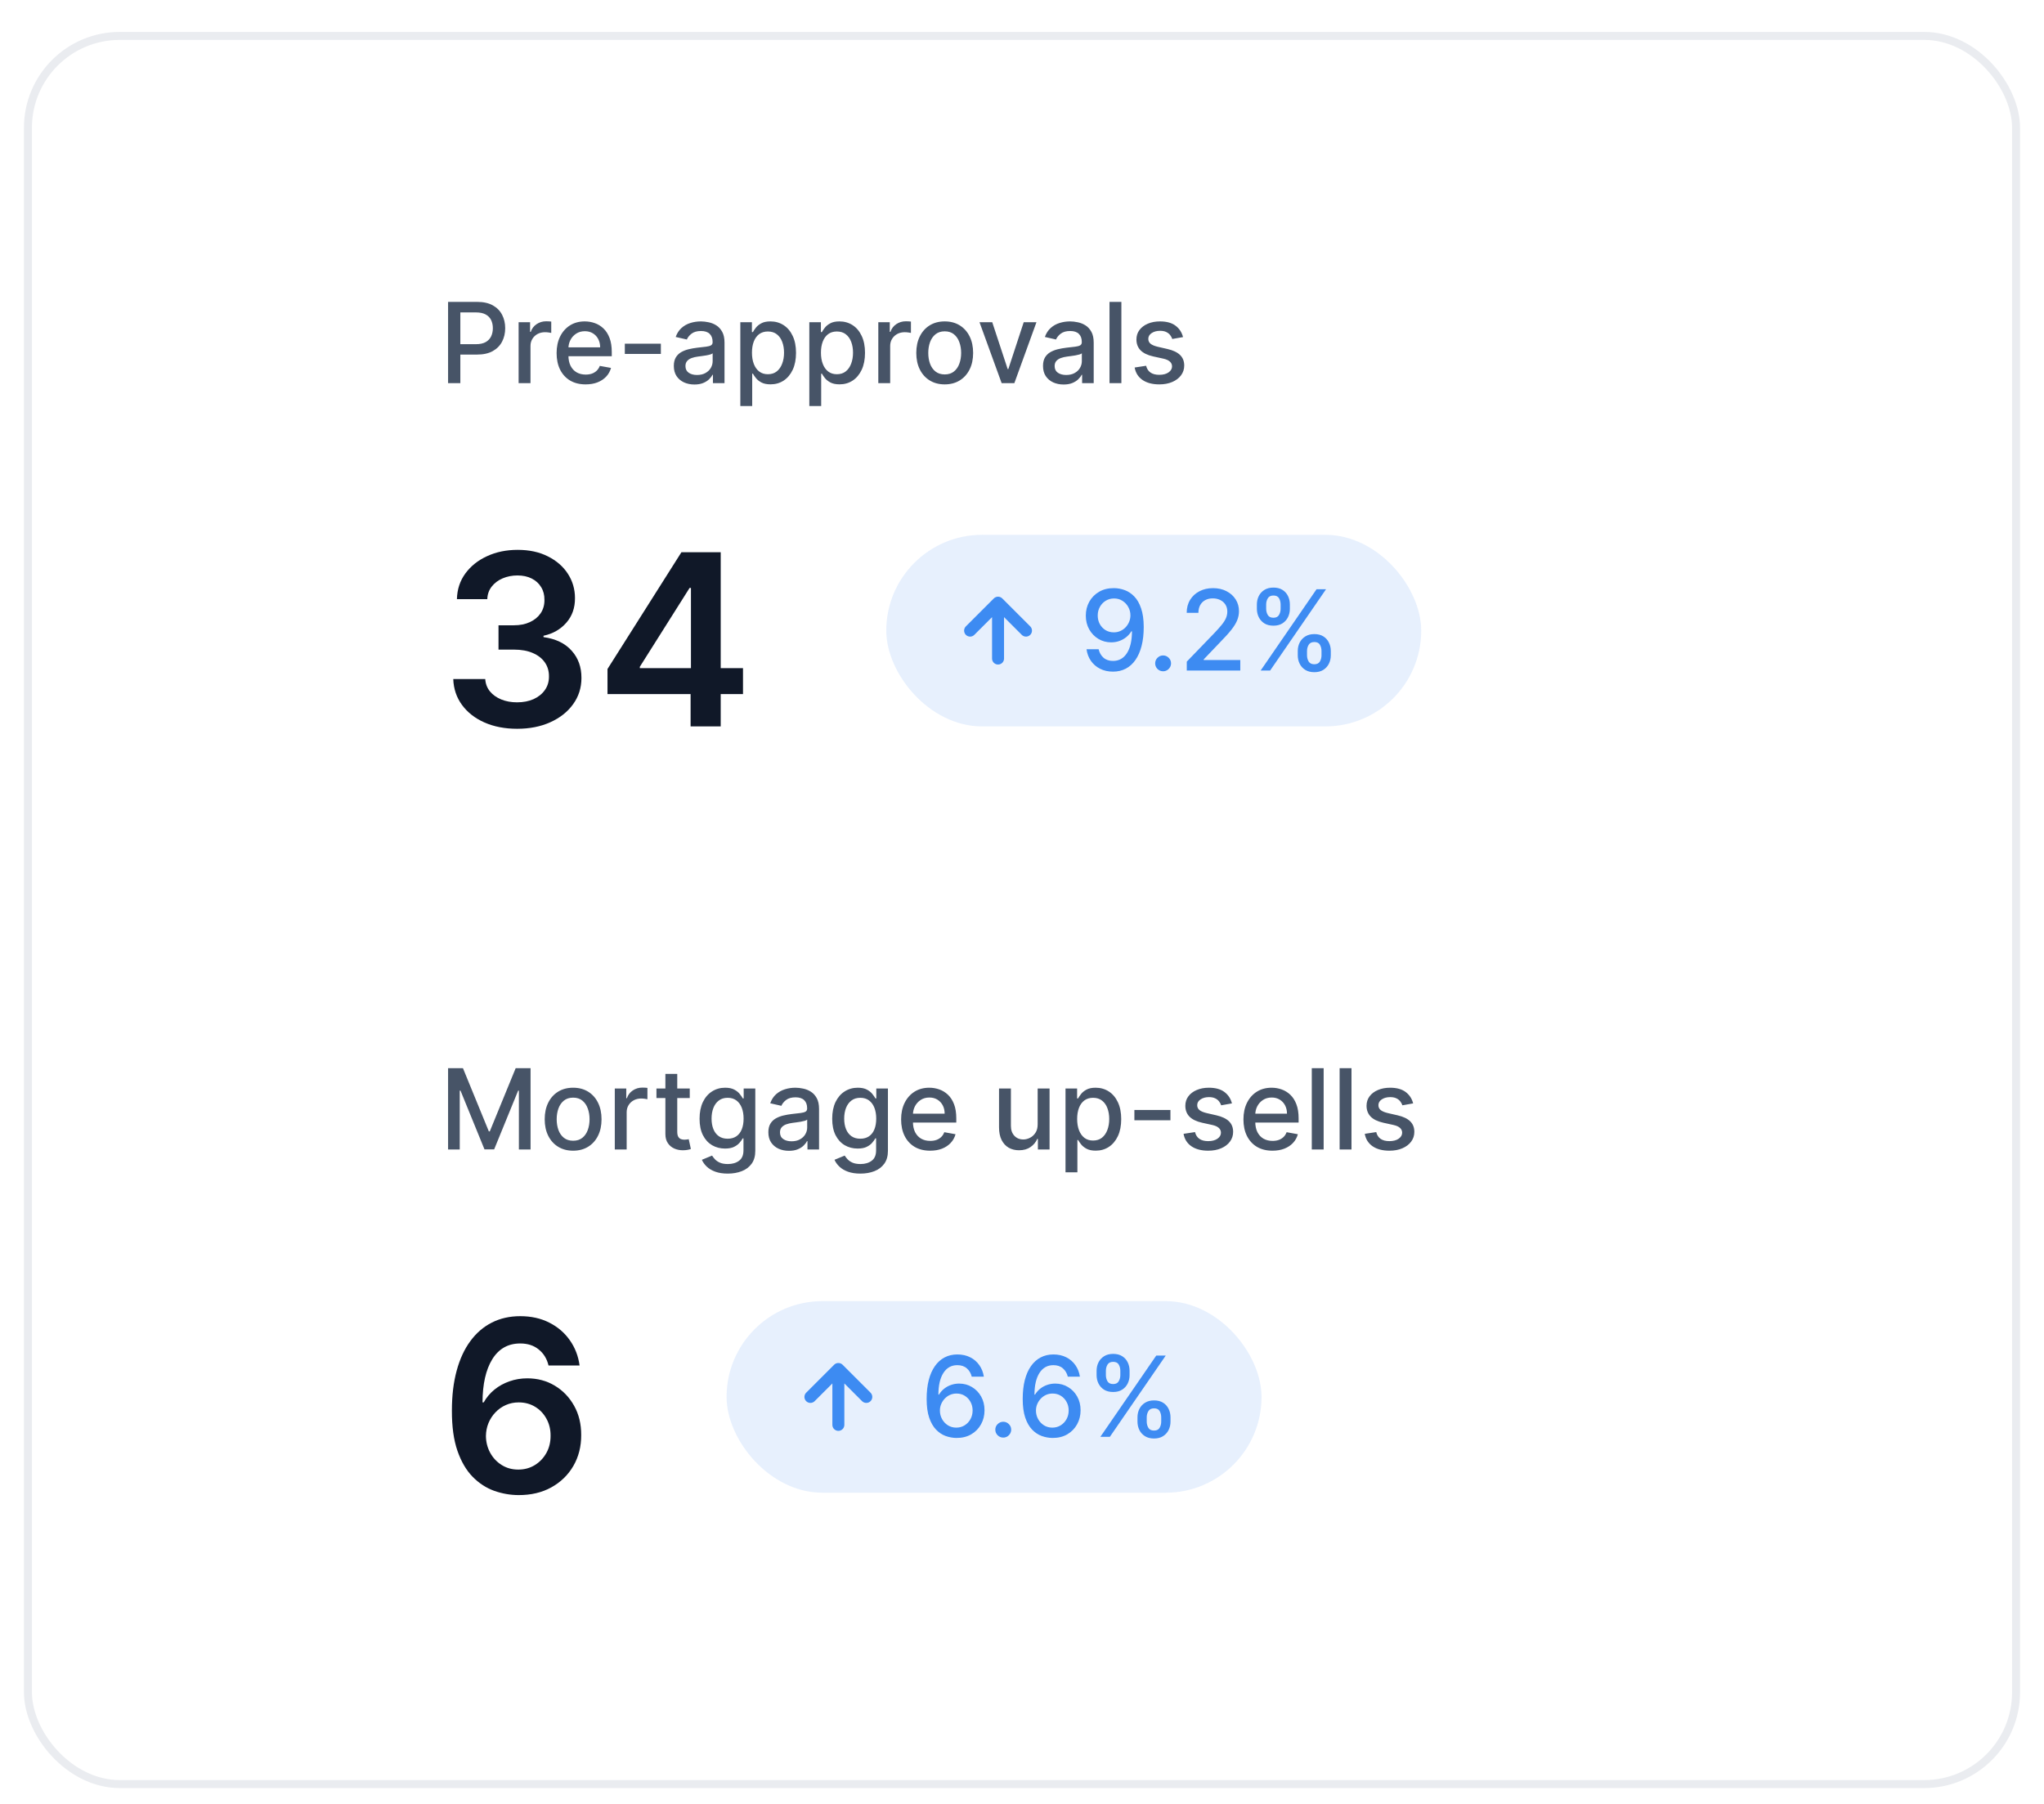 <svg width="256" height="226" viewBox="0 0 256 226" fill="none" xmlns="http://www.w3.org/2000/svg">
<g filter="url(#filter0_dd_53_5195)">
<g clip-path="url(#clip0_53_5195)">
<rect x="3" y="2" width="250" height="220" rx="12" fill="white"/>
<path d="M56.119 46V35.818H59.748C60.54 35.818 61.196 35.962 61.717 36.251C62.237 36.539 62.626 36.934 62.885 37.434C63.144 37.931 63.273 38.491 63.273 39.114C63.273 39.741 63.142 40.304 62.88 40.805C62.621 41.302 62.23 41.696 61.707 41.988C61.186 42.276 60.532 42.42 59.743 42.42H57.247V41.118H59.604C60.104 41.118 60.51 41.032 60.822 40.859C61.133 40.684 61.362 40.445 61.508 40.144C61.654 39.842 61.727 39.499 61.727 39.114C61.727 38.73 61.654 38.389 61.508 38.09C61.362 37.792 61.132 37.558 60.817 37.389C60.505 37.22 60.094 37.136 59.584 37.136H57.655V46H56.119ZM64.954 46V38.364H66.391V39.577H66.471C66.61 39.166 66.855 38.843 67.207 38.607C67.561 38.369 67.962 38.249 68.41 38.249C68.502 38.249 68.612 38.253 68.738 38.259C68.867 38.266 68.968 38.274 69.041 38.284V39.706C68.981 39.689 68.875 39.671 68.723 39.651C68.57 39.628 68.418 39.617 68.265 39.617C67.914 39.617 67.601 39.691 67.326 39.84C67.054 39.986 66.839 40.19 66.68 40.452C66.52 40.71 66.441 41.005 66.441 41.337V46H64.954ZM73.345 46.154C72.593 46.154 71.945 45.993 71.401 45.672C70.861 45.347 70.443 44.891 70.148 44.305C69.857 43.715 69.711 43.024 69.711 42.231C69.711 41.449 69.857 40.76 70.148 40.163C70.443 39.567 70.854 39.101 71.381 38.766C71.912 38.432 72.531 38.264 73.241 38.264C73.672 38.264 74.089 38.336 74.494 38.478C74.898 38.62 75.261 38.844 75.582 39.149C75.904 39.454 76.157 39.85 76.343 40.337C76.529 40.821 76.621 41.41 76.621 42.102V42.629H70.551V41.516H75.165C75.165 41.124 75.085 40.778 74.926 40.477C74.767 40.172 74.543 39.931 74.255 39.756C73.97 39.58 73.635 39.492 73.251 39.492C72.833 39.492 72.469 39.595 72.157 39.8C71.849 40.003 71.61 40.268 71.441 40.596C71.275 40.921 71.192 41.274 71.192 41.655V42.525C71.192 43.035 71.282 43.469 71.461 43.827C71.643 44.185 71.897 44.459 72.222 44.648C72.546 44.833 72.926 44.926 73.36 44.926C73.642 44.926 73.899 44.886 74.131 44.807C74.363 44.724 74.563 44.601 74.732 44.439C74.901 44.276 75.031 44.076 75.12 43.837L76.527 44.091C76.414 44.505 76.212 44.868 75.921 45.18C75.632 45.488 75.269 45.728 74.832 45.901C74.397 46.07 73.902 46.154 73.345 46.154ZM82.77 41.053V42.341H78.256V41.053H82.77ZM86.974 46.169C86.49 46.169 86.052 46.08 85.661 45.901C85.27 45.718 84.96 45.455 84.731 45.11C84.506 44.765 84.393 44.343 84.393 43.842C84.393 43.411 84.476 43.057 84.642 42.778C84.808 42.5 85.031 42.28 85.313 42.117C85.595 41.955 85.91 41.832 86.258 41.749C86.606 41.666 86.96 41.603 87.322 41.56C87.779 41.507 88.15 41.464 88.435 41.431C88.72 41.395 88.927 41.337 89.057 41.257C89.186 41.178 89.251 41.048 89.251 40.869V40.834C89.251 40.4 89.128 40.064 88.883 39.825C88.641 39.587 88.279 39.467 87.799 39.467C87.298 39.467 86.904 39.578 86.616 39.8C86.331 40.019 86.133 40.263 86.024 40.531L84.627 40.213C84.793 39.749 85.035 39.374 85.353 39.09C85.674 38.801 86.044 38.592 86.462 38.463C86.879 38.331 87.318 38.264 87.779 38.264C88.084 38.264 88.407 38.301 88.748 38.374C89.093 38.443 89.415 38.572 89.713 38.761C90.014 38.95 90.261 39.22 90.454 39.572C90.646 39.92 90.742 40.372 90.742 40.929V46H89.29V44.956H89.231C89.135 45.148 88.99 45.337 88.798 45.523C88.606 45.708 88.359 45.862 88.057 45.985C87.756 46.108 87.394 46.169 86.974 46.169ZM87.297 44.976C87.708 44.976 88.059 44.895 88.351 44.732C88.646 44.57 88.869 44.358 89.022 44.096C89.178 43.831 89.255 43.547 89.255 43.246V42.261C89.203 42.314 89.1 42.364 88.947 42.41C88.798 42.454 88.627 42.492 88.435 42.525C88.243 42.555 88.056 42.583 87.873 42.609C87.691 42.633 87.539 42.653 87.416 42.669C87.128 42.706 86.864 42.767 86.626 42.853C86.39 42.939 86.201 43.063 86.059 43.226C85.92 43.385 85.85 43.597 85.85 43.862C85.85 44.23 85.986 44.508 86.258 44.697C86.529 44.883 86.876 44.976 87.297 44.976ZM92.722 48.864V38.364H94.174V39.602H94.298C94.384 39.443 94.508 39.258 94.671 39.05C94.833 38.841 95.059 38.659 95.347 38.503C95.635 38.344 96.016 38.264 96.49 38.264C97.107 38.264 97.657 38.42 98.141 38.731C98.625 39.043 99.004 39.492 99.279 40.079C99.558 40.666 99.697 41.371 99.697 42.197C99.697 43.022 99.559 43.73 99.284 44.32C99.009 44.906 98.632 45.359 98.151 45.677C97.67 45.992 97.122 46.149 96.505 46.149C96.041 46.149 95.662 46.071 95.367 45.916C95.075 45.76 94.847 45.577 94.681 45.369C94.515 45.16 94.387 44.974 94.298 44.812H94.209V48.864H92.722ZM94.179 42.182C94.179 42.719 94.257 43.189 94.412 43.594C94.568 43.998 94.793 44.315 95.088 44.543C95.383 44.769 95.745 44.881 96.172 44.881C96.616 44.881 96.988 44.764 97.286 44.528C97.584 44.29 97.809 43.967 97.962 43.559C98.118 43.151 98.196 42.692 98.196 42.182C98.196 41.678 98.119 41.226 97.967 40.825C97.818 40.423 97.592 40.107 97.291 39.875C96.993 39.643 96.62 39.527 96.172 39.527C95.741 39.527 95.377 39.638 95.079 39.86C94.784 40.082 94.56 40.392 94.407 40.79C94.255 41.188 94.179 41.651 94.179 42.182ZM101.363 48.864V38.364H102.814V39.602H102.939C103.025 39.443 103.149 39.258 103.311 39.05C103.474 38.841 103.699 38.659 103.988 38.503C104.276 38.344 104.657 38.264 105.131 38.264C105.748 38.264 106.298 38.42 106.782 38.731C107.266 39.043 107.645 39.492 107.92 40.079C108.199 40.666 108.338 41.371 108.338 42.197C108.338 43.022 108.2 43.73 107.925 44.32C107.65 44.906 107.272 45.359 106.792 45.677C106.311 45.992 105.762 46.149 105.146 46.149C104.682 46.149 104.302 46.071 104.007 45.916C103.716 45.76 103.487 45.577 103.321 45.369C103.156 45.16 103.028 44.974 102.939 44.812H102.849V48.864H101.363ZM102.819 42.182C102.819 42.719 102.897 43.189 103.053 43.594C103.209 43.998 103.434 44.315 103.729 44.543C104.024 44.769 104.385 44.881 104.813 44.881C105.257 44.881 105.628 44.764 105.926 44.528C106.225 44.29 106.45 43.967 106.603 43.559C106.758 43.151 106.836 42.692 106.836 42.182C106.836 41.678 106.76 41.226 106.608 40.825C106.458 40.423 106.233 40.107 105.931 39.875C105.633 39.643 105.26 39.527 104.813 39.527C104.382 39.527 104.017 39.638 103.719 39.86C103.424 40.082 103.2 40.392 103.048 40.79C102.895 41.188 102.819 41.651 102.819 42.182ZM110.003 46V38.364H111.44V39.577H111.52C111.659 39.166 111.904 38.843 112.255 38.607C112.61 38.369 113.011 38.249 113.458 38.249C113.551 38.249 113.661 38.253 113.787 38.259C113.916 38.266 114.017 38.274 114.09 38.284V39.706C114.03 39.689 113.924 39.671 113.772 39.651C113.619 39.628 113.467 39.617 113.314 39.617C112.963 39.617 112.65 39.691 112.375 39.84C112.103 39.986 111.887 40.19 111.728 40.452C111.569 40.71 111.49 41.005 111.49 41.337V46H110.003ZM118.319 46.154C117.604 46.154 116.979 45.99 116.445 45.662C115.912 45.334 115.497 44.875 115.202 44.285C114.907 43.695 114.76 43.005 114.76 42.217C114.76 41.425 114.907 40.732 115.202 40.139C115.497 39.545 115.912 39.084 116.445 38.756C116.979 38.428 117.604 38.264 118.319 38.264C119.035 38.264 119.66 38.428 120.194 38.756C120.727 39.084 121.142 39.545 121.437 40.139C121.732 40.732 121.879 41.425 121.879 42.217C121.879 43.005 121.732 43.695 121.437 44.285C121.142 44.875 120.727 45.334 120.194 45.662C119.66 45.99 119.035 46.154 118.319 46.154ZM118.324 44.906C118.788 44.906 119.173 44.784 119.478 44.538C119.783 44.293 120.008 43.967 120.154 43.559C120.303 43.151 120.378 42.702 120.378 42.212C120.378 41.724 120.303 41.277 120.154 40.869C120.008 40.458 119.783 40.129 119.478 39.88C119.173 39.631 118.788 39.507 118.324 39.507C117.857 39.507 117.469 39.631 117.161 39.88C116.856 40.129 116.629 40.458 116.48 40.869C116.334 41.277 116.261 41.724 116.261 42.212C116.261 42.702 116.334 43.151 116.48 43.559C116.629 43.967 116.856 44.293 117.161 44.538C117.469 44.784 117.857 44.906 118.324 44.906ZM129.811 38.364L127.042 46H125.451L122.677 38.364H124.273L126.207 44.24H126.286L128.215 38.364H129.811ZM133.212 46.169C132.728 46.169 132.29 46.08 131.899 45.901C131.508 45.718 131.198 45.455 130.97 45.11C130.744 44.765 130.632 44.343 130.632 43.842C130.632 43.411 130.714 43.057 130.88 42.778C131.046 42.5 131.27 42.28 131.551 42.117C131.833 41.955 132.148 41.832 132.496 41.749C132.844 41.666 133.199 41.603 133.56 41.56C134.017 41.507 134.388 41.464 134.673 41.431C134.959 41.395 135.166 41.337 135.295 41.257C135.424 41.178 135.489 41.048 135.489 40.869V40.834C135.489 40.4 135.366 40.064 135.121 39.825C134.879 39.587 134.518 39.467 134.037 39.467C133.537 39.467 133.142 39.578 132.854 39.8C132.569 40.019 132.372 40.263 132.262 40.531L130.865 40.213C131.031 39.749 131.273 39.374 131.591 39.09C131.913 38.801 132.282 38.592 132.7 38.463C133.117 38.331 133.557 38.264 134.017 38.264C134.322 38.264 134.645 38.301 134.987 38.374C135.331 38.443 135.653 38.572 135.951 38.761C136.253 38.95 136.5 39.22 136.692 39.572C136.884 39.92 136.98 40.372 136.98 40.929V46H135.529V44.956H135.469C135.373 45.148 135.229 45.337 135.036 45.523C134.844 45.708 134.597 45.862 134.296 45.985C133.994 46.108 133.633 46.169 133.212 46.169ZM133.535 44.976C133.946 44.976 134.297 44.895 134.589 44.732C134.884 44.57 135.108 44.358 135.26 44.096C135.416 43.831 135.494 43.547 135.494 43.246V42.261C135.441 42.314 135.338 42.364 135.186 42.41C135.036 42.454 134.866 42.492 134.673 42.525C134.481 42.555 134.294 42.583 134.112 42.609C133.929 42.633 133.777 42.653 133.654 42.669C133.366 42.706 133.102 42.767 132.864 42.853C132.628 42.939 132.44 43.063 132.297 43.226C132.158 43.385 132.088 43.597 132.088 43.862C132.088 44.23 132.224 44.508 132.496 44.697C132.768 44.883 133.114 44.976 133.535 44.976ZM140.447 35.818V46H138.96V35.818H140.447ZM148.169 40.228L146.822 40.467C146.765 40.294 146.676 40.13 146.553 39.974C146.434 39.819 146.271 39.691 146.066 39.592C145.86 39.492 145.604 39.443 145.295 39.443C144.874 39.443 144.523 39.537 144.241 39.726C143.96 39.911 143.819 40.152 143.819 40.447C143.819 40.702 143.913 40.907 144.102 41.063C144.291 41.219 144.596 41.347 145.017 41.446L146.23 41.724C146.933 41.887 147.456 42.137 147.801 42.475C148.146 42.813 148.318 43.252 148.318 43.793C148.318 44.25 148.185 44.658 147.92 45.016C147.658 45.37 147.292 45.649 146.822 45.851C146.354 46.053 145.812 46.154 145.196 46.154C144.341 46.154 143.643 45.972 143.103 45.607C142.563 45.239 142.231 44.717 142.108 44.041L143.545 43.822C143.635 44.197 143.819 44.48 144.097 44.673C144.376 44.861 144.738 44.956 145.186 44.956C145.673 44.956 146.063 44.855 146.354 44.653C146.646 44.447 146.792 44.197 146.792 43.902C146.792 43.663 146.702 43.463 146.523 43.3C146.348 43.138 146.077 43.015 145.713 42.932L144.42 42.649C143.708 42.487 143.181 42.228 142.839 41.874C142.501 41.519 142.332 41.07 142.332 40.526C142.332 40.075 142.458 39.681 142.71 39.343C142.962 39.005 143.31 38.742 143.754 38.553C144.198 38.36 144.707 38.264 145.28 38.264C146.106 38.264 146.755 38.443 147.229 38.801C147.703 39.156 148.016 39.631 148.169 40.228Z" fill="#475467"/>
<path d="M64.769 89.298C63.235 89.298 61.871 89.035 60.678 88.51C59.492 87.984 58.555 87.253 57.866 86.315C57.177 85.378 56.811 84.295 56.769 83.066H60.774C60.81 83.656 61.005 84.171 61.36 84.611C61.715 85.044 62.188 85.381 62.777 85.623C63.367 85.864 64.027 85.985 64.758 85.985C65.54 85.985 66.232 85.85 66.836 85.58C67.44 85.303 67.912 84.92 68.253 84.43C68.594 83.94 68.761 83.375 68.754 82.736C68.761 82.075 68.59 81.493 68.242 80.989C67.894 80.484 67.39 80.09 66.729 79.806C66.076 79.522 65.288 79.38 64.364 79.38H62.436V76.333H64.364C65.124 76.333 65.788 76.202 66.356 75.939C66.932 75.676 67.383 75.307 67.71 74.831C68.036 74.348 68.196 73.79 68.189 73.158C68.196 72.54 68.058 72.004 67.773 71.55C67.496 71.088 67.102 70.729 66.591 70.474C66.087 70.218 65.494 70.09 64.812 70.09C64.144 70.09 63.526 70.211 62.958 70.452C62.39 70.694 61.932 71.038 61.584 71.486C61.236 71.926 61.051 72.452 61.03 73.062H57.227C57.255 71.841 57.606 70.769 58.281 69.845C58.963 68.915 59.872 68.19 61.008 67.672C62.145 67.146 63.42 66.883 64.833 66.883C66.289 66.883 67.553 67.157 68.626 67.704C69.705 68.244 70.54 68.972 71.129 69.888C71.719 70.804 72.013 71.816 72.013 72.924C72.021 74.153 71.658 75.183 70.927 76.013C70.202 76.844 69.251 77.388 68.072 77.644V77.814C69.606 78.027 70.781 78.595 71.598 79.519C72.422 80.435 72.83 81.575 72.823 82.938C72.823 84.16 72.475 85.254 71.779 86.219C71.09 87.178 70.138 87.931 68.924 88.478C67.717 89.025 66.332 89.298 64.769 89.298ZM76.086 84.952V81.809L85.344 67.182H87.964V71.656H86.366L80.134 81.532V81.702H93.057V84.952H76.086ZM86.494 89V83.993L86.537 82.587V67.182H90.265V89H86.494Z" fill="#101828"/>
<g style="mix-blend-mode:multiply">
<rect x="111" y="65" width="67" height="24" rx="12" fill="#B9D5FA" fill-opacity="0.35"/>
<path d="M125 80.5V73.5M125 73.5L121.5 77M125 73.5L128.5 77" stroke="#3D8BF2" stroke-width="1.5" stroke-linecap="round" stroke-linejoin="round"/>
<path d="M139.527 71.679C139.981 71.682 140.429 71.765 140.869 71.928C141.31 72.09 141.708 72.355 142.063 72.723C142.421 73.091 142.706 73.588 142.918 74.215C143.133 74.838 143.243 75.613 143.246 76.541C143.246 77.433 143.156 78.227 142.977 78.923C142.798 79.615 142.542 80.2 142.207 80.678C141.875 81.155 141.473 81.518 140.999 81.766C140.525 82.015 139.991 82.139 139.398 82.139C138.791 82.139 138.253 82.02 137.782 81.781C137.311 81.543 136.929 81.213 136.634 80.792C136.339 80.368 136.155 79.88 136.082 79.33H137.598C137.698 79.768 137.9 80.122 138.205 80.394C138.513 80.663 138.911 80.797 139.398 80.797C140.144 80.797 140.725 80.472 141.143 79.822C141.561 79.169 141.771 78.258 141.774 77.088H141.695C141.522 77.373 141.307 77.618 141.048 77.824C140.793 78.029 140.507 78.188 140.188 78.301C139.87 78.414 139.53 78.47 139.169 78.47C138.583 78.47 138.049 78.326 137.568 78.038C137.088 77.749 136.705 77.353 136.42 76.849C136.135 76.346 135.992 75.771 135.992 75.124C135.992 74.481 136.138 73.898 136.43 73.374C136.725 72.851 137.136 72.436 137.663 72.131C138.193 71.823 138.815 71.672 139.527 71.679ZM139.532 72.972C139.144 72.972 138.795 73.068 138.483 73.26C138.175 73.449 137.931 73.706 137.752 74.031C137.573 74.352 137.484 74.71 137.484 75.104C137.484 75.499 137.57 75.857 137.742 76.178C137.918 76.496 138.157 76.75 138.458 76.939C138.763 77.124 139.111 77.217 139.502 77.217C139.794 77.217 140.066 77.161 140.318 77.048C140.57 76.936 140.79 76.78 140.979 76.581C141.168 76.379 141.315 76.15 141.421 75.895C141.527 75.64 141.58 75.371 141.58 75.09C141.58 74.715 141.491 74.367 141.312 74.046C141.136 73.724 140.894 73.465 140.586 73.27C140.278 73.071 139.927 72.972 139.532 72.972ZM145.672 82.094C145.4 82.094 145.167 81.998 144.971 81.806C144.776 81.611 144.678 81.375 144.678 81.1C144.678 80.828 144.776 80.596 144.971 80.404C145.167 80.209 145.4 80.111 145.672 80.111C145.944 80.111 146.177 80.209 146.373 80.404C146.569 80.596 146.666 80.828 146.666 81.1C146.666 81.282 146.62 81.45 146.527 81.602C146.438 81.751 146.318 81.871 146.169 81.96C146.02 82.05 145.854 82.094 145.672 82.094ZM148.638 82V80.886L152.083 77.317C152.451 76.929 152.754 76.589 152.993 76.298C153.235 76.003 153.415 75.722 153.535 75.457C153.654 75.192 153.714 74.91 153.714 74.612C153.714 74.274 153.634 73.983 153.475 73.737C153.316 73.489 153.099 73.298 152.824 73.165C152.549 73.03 152.239 72.962 151.894 72.962C151.529 72.962 151.211 73.036 150.939 73.185C150.668 73.335 150.459 73.545 150.313 73.817C150.167 74.088 150.094 74.407 150.094 74.771H148.628C148.628 74.151 148.77 73.61 149.055 73.146C149.34 72.682 149.731 72.322 150.229 72.067C150.726 71.808 151.291 71.679 151.924 71.679C152.564 71.679 153.127 71.807 153.614 72.062C154.105 72.314 154.488 72.658 154.763 73.096C155.038 73.53 155.175 74.021 155.175 74.567C155.175 74.945 155.104 75.315 154.961 75.676C154.822 76.037 154.579 76.44 154.231 76.884C153.883 77.325 153.399 77.86 152.779 78.49L150.756 80.608V80.683H155.339V82H148.638ZM162.538 80.091V79.554C162.538 79.169 162.618 78.818 162.777 78.5C162.939 78.178 163.175 77.922 163.483 77.729C163.794 77.534 164.171 77.436 164.611 77.436C165.062 77.436 165.44 77.532 165.745 77.724C166.05 77.917 166.28 78.174 166.436 78.495C166.595 78.817 166.675 79.169 166.675 79.554V80.091C166.675 80.475 166.595 80.828 166.436 81.15C166.277 81.468 166.043 81.725 165.735 81.921C165.43 82.113 165.055 82.209 164.611 82.209C164.164 82.209 163.786 82.113 163.478 81.921C163.17 81.725 162.936 81.468 162.777 81.15C162.618 80.828 162.538 80.475 162.538 80.091ZM163.697 79.554V80.091C163.697 80.376 163.765 80.635 163.9 80.867C164.036 81.099 164.273 81.215 164.611 81.215C164.946 81.215 165.18 81.099 165.312 80.867C165.445 80.635 165.511 80.376 165.511 80.091V79.554C165.511 79.269 165.447 79.01 165.317 78.778C165.191 78.546 164.956 78.43 164.611 78.43C164.28 78.43 164.045 78.546 163.905 78.778C163.766 79.01 163.697 79.269 163.697 79.554ZM157.417 74.264V73.727C157.417 73.343 157.497 72.99 157.656 72.668C157.818 72.347 158.054 72.09 158.362 71.898C158.674 71.706 159.05 71.609 159.491 71.609C159.941 71.609 160.319 71.706 160.624 71.898C160.929 72.09 161.159 72.347 161.315 72.668C161.471 72.99 161.549 73.343 161.549 73.727V74.264C161.549 74.649 161.469 75.002 161.31 75.323C161.154 75.641 160.922 75.898 160.614 76.094C160.309 76.286 159.935 76.382 159.491 76.382C159.04 76.382 158.66 76.286 158.352 76.094C158.047 75.898 157.815 75.641 157.656 75.323C157.497 75.002 157.417 74.649 157.417 74.264ZM158.581 73.727V74.264C158.581 74.549 158.647 74.808 158.78 75.04C158.916 75.272 159.153 75.388 159.491 75.388C159.822 75.388 160.054 75.272 160.187 75.04C160.323 74.808 160.39 74.549 160.39 74.264V73.727C160.39 73.442 160.326 73.184 160.197 72.952C160.067 72.72 159.832 72.604 159.491 72.604C159.159 72.604 158.924 72.72 158.785 72.952C158.649 73.184 158.581 73.442 158.581 73.727ZM157.89 82L164.89 71.818H166.078L159.078 82H157.89Z" fill="#3D8BF2"/>
</g>
<path d="M56.119 131.818H57.983L61.224 139.733H61.344L64.585 131.818H66.45V142H64.988V134.632H64.894L61.891 141.985H60.678L57.675 134.627H57.58V142H56.119V131.818ZM71.78 142.154C71.064 142.154 70.44 141.99 69.906 141.662C69.373 141.334 68.958 140.875 68.663 140.285C68.368 139.695 68.221 139.005 68.221 138.217C68.221 137.424 68.368 136.732 68.663 136.138C68.958 135.545 69.373 135.085 69.906 134.756C70.44 134.428 71.064 134.264 71.78 134.264C72.496 134.264 73.121 134.428 73.655 134.756C74.188 135.085 74.603 135.545 74.897 136.138C75.192 136.732 75.34 137.424 75.34 138.217C75.34 139.005 75.192 139.695 74.897 140.285C74.603 140.875 74.188 141.334 73.655 141.662C73.121 141.99 72.496 142.154 71.78 142.154ZM71.785 140.906C72.249 140.906 72.634 140.784 72.939 140.538C73.244 140.293 73.469 139.967 73.615 139.559C73.764 139.151 73.839 138.702 73.839 138.212C73.839 137.724 73.764 137.277 73.615 136.869C73.469 136.458 73.244 136.129 72.939 135.88C72.634 135.631 72.249 135.507 71.785 135.507C71.318 135.507 70.93 135.631 70.622 135.88C70.317 136.129 70.09 136.458 69.941 136.869C69.795 137.277 69.722 137.724 69.722 138.212C69.722 138.702 69.795 139.151 69.941 139.559C70.09 139.967 70.317 140.293 70.622 140.538C70.93 140.784 71.318 140.906 71.785 140.906ZM76.999 142V134.364H78.436V135.577H78.516C78.655 135.166 78.9 134.843 79.251 134.607C79.606 134.369 80.007 134.249 80.454 134.249C80.547 134.249 80.657 134.253 80.783 134.259C80.912 134.266 81.013 134.274 81.086 134.284V135.706C81.026 135.689 80.92 135.671 80.768 135.651C80.615 135.628 80.463 135.616 80.31 135.616C79.959 135.616 79.646 135.691 79.371 135.84C79.099 135.986 78.883 136.19 78.724 136.452C78.565 136.71 78.486 137.005 78.486 137.337V142H76.999ZM86.388 134.364V135.557H82.217V134.364H86.388ZM83.336 132.534H84.822V139.758C84.822 140.046 84.865 140.263 84.951 140.409C85.037 140.552 85.149 140.649 85.284 140.702C85.424 140.752 85.575 140.777 85.737 140.777C85.856 140.777 85.961 140.769 86.05 140.752C86.14 140.736 86.209 140.722 86.259 140.712L86.527 141.94C86.441 141.973 86.319 142.007 86.159 142.04C86 142.076 85.802 142.096 85.563 142.099C85.172 142.106 84.807 142.036 84.469 141.891C84.131 141.745 83.858 141.519 83.649 141.214C83.44 140.91 83.336 140.527 83.336 140.066V132.534ZM91.152 145.023C90.546 145.023 90.024 144.943 89.586 144.784C89.152 144.625 88.797 144.415 88.522 144.153C88.247 143.891 88.042 143.604 87.906 143.293L89.183 142.766C89.273 142.911 89.392 143.066 89.541 143.228C89.694 143.394 89.899 143.535 90.158 143.651C90.42 143.767 90.756 143.825 91.167 143.825C91.731 143.825 92.196 143.687 92.564 143.412C92.932 143.14 93.116 142.706 93.116 142.109V140.608H93.022C92.932 140.77 92.803 140.951 92.634 141.15C92.468 141.349 92.239 141.521 91.948 141.667C91.656 141.813 91.276 141.886 90.809 141.886C90.206 141.886 89.662 141.745 89.178 141.463C88.698 141.178 88.317 140.759 88.035 140.205C87.757 139.648 87.617 138.964 87.617 138.152C87.617 137.34 87.755 136.644 88.03 136.064C88.308 135.484 88.69 135.04 89.174 134.732C89.657 134.42 90.206 134.264 90.819 134.264C91.293 134.264 91.676 134.344 91.968 134.503C92.259 134.659 92.486 134.841 92.649 135.05C92.814 135.259 92.942 135.442 93.031 135.602H93.141V134.364H94.597V142.169C94.597 142.825 94.445 143.364 94.14 143.785C93.835 144.206 93.422 144.517 92.902 144.719C92.385 144.922 91.802 145.023 91.152 145.023ZM91.137 140.653C91.565 140.653 91.926 140.553 92.221 140.354C92.519 140.152 92.745 139.864 92.897 139.489C93.053 139.112 93.131 138.659 93.131 138.132C93.131 137.618 93.055 137.166 92.902 136.775C92.75 136.384 92.526 136.079 92.231 135.86C91.936 135.638 91.571 135.527 91.137 135.527C90.69 135.527 90.317 135.643 90.019 135.875C89.72 136.104 89.495 136.415 89.343 136.81C89.193 137.204 89.119 137.645 89.119 138.132C89.119 138.633 89.195 139.072 89.347 139.45C89.5 139.827 89.725 140.122 90.024 140.335C90.325 140.547 90.696 140.653 91.137 140.653ZM98.813 142.169C98.329 142.169 97.892 142.08 97.501 141.901C97.11 141.718 96.8 141.455 96.571 141.11C96.346 140.765 96.233 140.343 96.233 139.842C96.233 139.411 96.316 139.057 96.482 138.778C96.647 138.5 96.871 138.28 97.153 138.117C97.435 137.955 97.749 137.832 98.097 137.749C98.445 137.666 98.8 137.603 99.161 137.56C99.619 137.507 99.99 137.464 100.275 137.431C100.56 137.395 100.767 137.337 100.896 137.257C101.026 137.178 101.09 137.048 101.09 136.869V136.835C101.09 136.4 100.968 136.064 100.722 135.825C100.481 135.587 100.119 135.467 99.639 135.467C99.138 135.467 98.744 135.578 98.455 135.8C98.17 136.019 97.973 136.263 97.864 136.531L96.467 136.213C96.632 135.749 96.874 135.375 97.193 135.089C97.514 134.801 97.884 134.592 98.301 134.463C98.719 134.33 99.158 134.264 99.619 134.264C99.924 134.264 100.247 134.301 100.588 134.374C100.933 134.443 101.254 134.572 101.553 134.761C101.854 134.95 102.101 135.22 102.294 135.572C102.486 135.92 102.582 136.372 102.582 136.929V142H101.13V140.956H101.07C100.974 141.148 100.83 141.337 100.638 141.523C100.446 141.708 100.199 141.862 99.897 141.985C99.596 142.108 99.234 142.169 98.813 142.169ZM99.136 140.976C99.547 140.976 99.899 140.895 100.191 140.732C100.485 140.57 100.709 140.358 100.862 140.096C101.017 139.831 101.095 139.547 101.095 139.246V138.261C101.042 138.314 100.94 138.364 100.787 138.411C100.638 138.454 100.467 138.492 100.275 138.525C100.083 138.555 99.895 138.583 99.713 138.609C99.531 138.633 99.379 138.652 99.256 138.669C98.968 138.705 98.704 138.767 98.465 138.853C98.23 138.939 98.041 139.063 97.899 139.226C97.759 139.385 97.69 139.597 97.69 139.862C97.69 140.23 97.826 140.509 98.097 140.697C98.369 140.883 98.716 140.976 99.136 140.976ZM107.763 145.023C107.157 145.023 106.635 144.943 106.197 144.784C105.763 144.625 105.409 144.415 105.134 144.153C104.858 143.891 104.653 143.604 104.517 143.293L105.795 142.766C105.884 142.911 106.004 143.066 106.153 143.228C106.305 143.394 106.511 143.535 106.769 143.651C107.031 143.767 107.367 143.825 107.778 143.825C108.342 143.825 108.808 143.687 109.175 143.412C109.543 143.14 109.727 142.706 109.727 142.109V140.608H109.633C109.543 140.77 109.414 140.951 109.245 141.15C109.079 141.349 108.851 141.521 108.559 141.667C108.267 141.813 107.888 141.886 107.42 141.886C106.817 141.886 106.274 141.745 105.79 141.463C105.309 141.178 104.928 140.759 104.646 140.205C104.368 139.648 104.229 138.964 104.229 138.152C104.229 137.34 104.366 136.644 104.641 136.064C104.92 135.484 105.301 135.04 105.785 134.732C106.269 134.42 106.817 134.264 107.43 134.264C107.904 134.264 108.287 134.344 108.579 134.503C108.871 134.659 109.098 134.841 109.26 135.05C109.426 135.259 109.553 135.442 109.643 135.602H109.752V134.364H111.209V142.169C111.209 142.825 111.056 143.364 110.751 143.785C110.446 144.206 110.034 144.517 109.513 144.719C108.996 144.922 108.413 145.023 107.763 145.023ZM107.749 140.653C108.176 140.653 108.537 140.553 108.832 140.354C109.131 140.152 109.356 139.864 109.509 139.489C109.664 139.112 109.742 138.659 109.742 138.132C109.742 137.618 109.666 137.166 109.513 136.775C109.361 136.384 109.137 136.079 108.842 135.86C108.547 135.638 108.183 135.527 107.749 135.527C107.301 135.527 106.928 135.643 106.63 135.875C106.332 136.104 106.106 136.415 105.954 136.81C105.805 137.204 105.73 137.645 105.73 138.132C105.73 138.633 105.806 139.072 105.959 139.45C106.111 139.827 106.337 140.122 106.635 140.335C106.937 140.547 107.308 140.653 107.749 140.653ZM116.494 142.154C115.741 142.154 115.093 141.993 114.55 141.672C114.009 141.347 113.592 140.891 113.297 140.305C113.005 139.715 112.859 139.024 112.859 138.232C112.859 137.449 113.005 136.76 113.297 136.163C113.592 135.567 114.003 135.101 114.53 134.766C115.06 134.432 115.68 134.264 116.389 134.264C116.82 134.264 117.238 134.335 117.642 134.478C118.046 134.621 118.409 134.844 118.731 135.149C119.052 135.454 119.306 135.85 119.491 136.337C119.677 136.821 119.77 137.41 119.77 138.102V138.629H113.7V137.516H118.313C118.313 137.125 118.234 136.778 118.075 136.477C117.915 136.172 117.692 135.931 117.403 135.756C117.118 135.58 116.784 135.492 116.399 135.492C115.982 135.492 115.617 135.595 115.305 135.8C114.997 136.003 114.759 136.268 114.589 136.596C114.424 136.921 114.341 137.274 114.341 137.655V138.525C114.341 139.035 114.43 139.469 114.609 139.827C114.792 140.185 115.045 140.459 115.37 140.648C115.695 140.833 116.074 140.926 116.509 140.926C116.79 140.926 117.047 140.886 117.279 140.807C117.511 140.724 117.712 140.601 117.881 140.439C118.05 140.277 118.179 140.076 118.268 139.837L119.675 140.091C119.563 140.505 119.361 140.868 119.069 141.18C118.781 141.488 118.418 141.728 117.98 141.901C117.546 142.07 117.05 142.154 116.494 142.154ZM129.962 138.833V134.364H131.453V142H129.991V140.678H129.912C129.736 141.085 129.455 141.425 129.067 141.697C128.682 141.965 128.203 142.099 127.63 142.099C127.139 142.099 126.705 141.992 126.327 141.776C125.953 141.558 125.658 141.234 125.442 140.807C125.23 140.379 125.124 139.851 125.124 139.221V134.364H126.611V139.042C126.611 139.562 126.755 139.977 127.043 140.285C127.332 140.593 127.706 140.747 128.167 140.747C128.445 140.747 128.722 140.678 128.997 140.538C129.276 140.399 129.506 140.189 129.688 139.907C129.874 139.625 129.965 139.267 129.962 138.833ZM133.45 144.864V134.364H134.902V135.602H135.026C135.113 135.442 135.237 135.259 135.399 135.05C135.562 134.841 135.787 134.659 136.075 134.503C136.364 134.344 136.745 134.264 137.219 134.264C137.835 134.264 138.386 134.42 138.869 134.732C139.353 135.043 139.733 135.492 140.008 136.079C140.286 136.665 140.426 137.371 140.426 138.197C140.426 139.022 140.288 139.73 140.013 140.32C139.738 140.906 139.36 141.359 138.879 141.677C138.399 141.992 137.85 142.149 137.234 142.149C136.77 142.149 136.39 142.071 136.095 141.915C135.804 141.76 135.575 141.577 135.409 141.369C135.244 141.16 135.116 140.974 135.026 140.812H134.937V144.864H133.45ZM134.907 138.182C134.907 138.719 134.985 139.189 135.141 139.594C135.297 139.998 135.522 140.315 135.817 140.543C136.112 140.769 136.473 140.881 136.901 140.881C137.345 140.881 137.716 140.764 138.014 140.528C138.313 140.29 138.538 139.967 138.691 139.559C138.846 139.151 138.924 138.692 138.924 138.182C138.924 137.678 138.848 137.226 138.695 136.825C138.546 136.424 138.321 136.107 138.019 135.875C137.721 135.643 137.348 135.527 136.901 135.527C136.47 135.527 136.105 135.638 135.807 135.86C135.512 136.082 135.288 136.392 135.136 136.79C134.983 137.187 134.907 137.652 134.907 138.182ZM146.59 137.053V138.341H142.076V137.053H146.59ZM154.294 136.228L152.947 136.467C152.89 136.294 152.801 136.13 152.678 135.974C152.559 135.819 152.396 135.691 152.191 135.592C151.985 135.492 151.729 135.442 151.42 135.442C150.999 135.442 150.648 135.537 150.366 135.726C150.085 135.911 149.944 136.152 149.944 136.447C149.944 136.702 150.038 136.907 150.227 137.063C150.416 137.219 150.721 137.347 151.142 137.446L152.355 137.724C153.058 137.887 153.581 138.137 153.926 138.475C154.271 138.813 154.443 139.252 154.443 139.793C154.443 140.25 154.31 140.658 154.045 141.016C153.783 141.37 153.417 141.649 152.947 141.851C152.479 142.053 151.937 142.154 151.321 142.154C150.466 142.154 149.768 141.972 149.228 141.607C148.688 141.239 148.356 140.717 148.233 140.041L149.67 139.822C149.76 140.197 149.944 140.48 150.222 140.673C150.501 140.862 150.863 140.956 151.311 140.956C151.798 140.956 152.188 140.855 152.479 140.653C152.771 140.447 152.917 140.197 152.917 139.902C152.917 139.663 152.827 139.463 152.648 139.3C152.473 139.138 152.202 139.015 151.838 138.933L150.545 138.649C149.833 138.487 149.306 138.228 148.964 137.874C148.626 137.519 148.457 137.07 148.457 136.526C148.457 136.076 148.583 135.681 148.835 135.343C149.087 135.005 149.435 134.741 149.879 134.553C150.323 134.36 150.832 134.264 151.405 134.264C152.231 134.264 152.88 134.443 153.354 134.801C153.828 135.156 154.141 135.631 154.294 136.228ZM159.369 142.154C158.616 142.154 157.968 141.993 157.425 141.672C156.884 141.347 156.467 140.891 156.172 140.305C155.88 139.715 155.734 139.024 155.734 138.232C155.734 137.449 155.88 136.76 156.172 136.163C156.467 135.567 156.878 135.101 157.405 134.766C157.935 134.432 158.555 134.264 159.264 134.264C159.695 134.264 160.113 134.335 160.517 134.478C160.921 134.621 161.284 134.844 161.606 135.149C161.927 135.454 162.181 135.85 162.366 136.337C162.552 136.821 162.645 137.41 162.645 138.102V138.629H156.575V137.516H161.188C161.188 137.125 161.109 136.778 160.95 136.477C160.79 136.172 160.567 135.931 160.278 135.756C159.993 135.58 159.659 135.492 159.274 135.492C158.857 135.492 158.492 135.595 158.18 135.8C157.872 136.003 157.634 136.268 157.464 136.596C157.299 136.921 157.216 137.274 157.216 137.655V138.525C157.216 139.035 157.305 139.469 157.484 139.827C157.667 140.185 157.92 140.459 158.245 140.648C158.57 140.833 158.949 140.926 159.384 140.926C159.665 140.926 159.922 140.886 160.154 140.807C160.386 140.724 160.587 140.601 160.756 140.439C160.925 140.277 161.054 140.076 161.143 139.837L162.55 140.091C162.438 140.505 162.236 140.868 161.944 141.18C161.656 141.488 161.293 141.728 160.855 141.901C160.421 142.07 159.925 142.154 159.369 142.154ZM165.781 131.818V142H164.294V131.818H165.781ZM169.267 131.818V142H167.781V131.818H169.267ZM176.989 136.228L175.642 136.467C175.586 136.294 175.496 136.13 175.373 135.974C175.254 135.819 175.092 135.691 174.886 135.592C174.681 135.492 174.424 135.442 174.116 135.442C173.695 135.442 173.343 135.537 173.062 135.726C172.78 135.911 172.639 136.152 172.639 136.447C172.639 136.702 172.733 136.907 172.922 137.063C173.111 137.219 173.416 137.347 173.837 137.446L175.05 137.724C175.753 137.887 176.277 138.137 176.621 138.475C176.966 138.813 177.138 139.252 177.138 139.793C177.138 140.25 177.006 140.658 176.741 141.016C176.479 141.37 176.113 141.649 175.642 141.851C175.175 142.053 174.633 142.154 174.016 142.154C173.161 142.154 172.463 141.972 171.923 141.607C171.383 141.239 171.051 140.717 170.929 140.041L172.366 139.822C172.455 140.197 172.639 140.48 172.917 140.673C173.196 140.862 173.559 140.956 174.006 140.956C174.493 140.956 174.883 140.855 175.175 140.653C175.466 140.447 175.612 140.197 175.612 139.902C175.612 139.663 175.523 139.463 175.344 139.3C175.168 139.138 174.898 139.015 174.533 138.933L173.241 138.649C172.528 138.487 172.001 138.228 171.66 137.874C171.322 137.519 171.153 137.07 171.153 136.526C171.153 136.076 171.278 135.681 171.53 135.343C171.782 135.005 172.13 134.741 172.574 134.553C173.019 134.36 173.527 134.264 174.101 134.264C174.926 134.264 175.576 134.443 176.05 134.801C176.523 135.156 176.837 135.631 176.989 136.228Z" fill="#475467"/>
<path d="M64.929 185.298C63.885 185.291 62.866 185.11 61.871 184.755C60.877 184.393 59.982 183.807 59.187 182.997C58.391 182.18 57.759 181.097 57.291 179.748C56.822 178.391 56.591 176.712 56.598 174.709C56.598 172.841 56.797 171.175 57.195 169.712C57.592 168.249 58.164 167.013 58.91 166.005C59.656 164.989 60.554 164.215 61.605 163.683C62.663 163.15 63.846 162.884 65.153 162.884C66.523 162.884 67.738 163.153 68.796 163.693C69.862 164.233 70.721 164.972 71.374 165.909C72.028 166.839 72.433 167.891 72.589 169.062H68.7C68.501 168.224 68.093 167.557 67.475 167.06C66.864 166.555 66.09 166.303 65.153 166.303C63.64 166.303 62.475 166.96 61.658 168.274C60.849 169.588 60.44 171.392 60.433 173.686H60.582C60.93 173.061 61.381 172.525 61.935 172.077C62.489 171.63 63.114 171.286 63.81 171.044C64.513 170.795 65.256 170.671 66.037 170.671C67.315 170.671 68.462 170.977 69.478 171.587C70.501 172.198 71.31 173.04 71.907 174.112C72.504 175.178 72.798 176.399 72.791 177.777C72.798 179.212 72.472 180.501 71.811 181.644C71.151 182.781 70.231 183.675 69.052 184.329C67.873 184.982 66.499 185.305 64.929 185.298ZM64.908 182.102C65.682 182.102 66.374 181.914 66.985 181.538C67.596 181.161 68.079 180.653 68.434 180.014C68.789 179.375 68.963 178.658 68.956 177.862C68.963 177.081 68.793 176.374 68.445 175.742C68.104 175.11 67.631 174.609 67.028 174.24C66.424 173.871 65.735 173.686 64.961 173.686C64.386 173.686 63.849 173.796 63.352 174.016C62.855 174.237 62.422 174.542 62.053 174.933C61.683 175.316 61.392 175.763 61.179 176.275C60.973 176.779 60.867 177.319 60.859 177.894C60.867 178.654 61.044 179.354 61.392 179.993C61.74 180.632 62.219 181.143 62.83 181.527C63.441 181.911 64.133 182.102 64.908 182.102Z" fill="#101828"/>
<g style="mix-blend-mode:multiply">
<rect x="91" y="161" width="67" height="24" rx="12" fill="#B9D5FA" fill-opacity="0.35"/>
<path d="M105 176.5V169.5M105 169.5L101.5 173M105 169.5L108.5 173" stroke="#3D8BF2" stroke-width="1.5" stroke-linecap="round" stroke-linejoin="round"/>
<path d="M119.771 178.139C119.317 178.133 118.87 178.05 118.429 177.891C117.992 177.732 117.594 177.466 117.236 177.095C116.878 176.724 116.591 176.225 116.376 175.599C116.164 174.972 116.058 174.19 116.058 173.252C116.058 172.364 116.145 171.575 116.321 170.886C116.5 170.196 116.757 169.615 117.092 169.141C117.426 168.663 117.831 168.3 118.305 168.052C118.779 167.803 119.311 167.679 119.901 167.679C120.507 167.679 121.046 167.798 121.516 168.037C121.987 168.276 122.368 168.605 122.66 169.026C122.955 169.447 123.142 169.926 123.222 170.463H121.705C121.603 170.039 121.399 169.692 121.094 169.424C120.789 169.156 120.391 169.021 119.901 169.021C119.155 169.021 118.573 169.346 118.156 169.996C117.741 170.645 117.533 171.549 117.529 172.705H117.604C117.779 172.417 117.995 172.172 118.25 171.969C118.509 171.764 118.797 171.607 119.115 171.497C119.437 171.384 119.775 171.328 120.129 171.328C120.719 171.328 121.253 171.472 121.73 171.761C122.211 172.046 122.594 172.44 122.879 172.944C123.164 173.448 123.306 174.024 123.306 174.674C123.306 175.324 123.159 175.912 122.864 176.439C122.572 176.966 122.161 177.384 121.631 177.692C121.1 177.997 120.481 178.146 119.771 178.139ZM119.766 176.847C120.158 176.847 120.507 176.75 120.815 176.558C121.124 176.366 121.367 176.107 121.546 175.783C121.725 175.458 121.815 175.095 121.815 174.694C121.815 174.303 121.727 173.946 121.551 173.625C121.379 173.304 121.14 173.048 120.835 172.859C120.534 172.67 120.189 172.576 119.801 172.576C119.506 172.576 119.233 172.632 118.981 172.745C118.732 172.858 118.514 173.013 118.325 173.212C118.136 173.411 117.987 173.64 117.877 173.898C117.771 174.154 117.718 174.424 117.718 174.709C117.718 175.09 117.806 175.443 117.982 175.768C118.161 176.093 118.404 176.354 118.712 176.553C119.024 176.749 119.375 176.847 119.766 176.847ZM125.652 178.094C125.38 178.094 125.146 177.998 124.951 177.806C124.755 177.611 124.657 177.375 124.657 177.1C124.657 176.828 124.755 176.596 124.951 176.404C125.146 176.209 125.38 176.111 125.652 176.111C125.923 176.111 126.157 176.209 126.353 176.404C126.548 176.596 126.646 176.828 126.646 177.1C126.646 177.282 126.599 177.45 126.507 177.602C126.417 177.751 126.298 177.871 126.149 177.96C126 178.05 125.834 178.094 125.652 178.094ZM131.803 178.139C131.349 178.133 130.901 178.05 130.46 177.891C130.023 177.732 129.625 177.466 129.267 177.095C128.909 176.724 128.622 176.225 128.407 175.599C128.195 174.972 128.089 174.19 128.089 173.252C128.089 172.364 128.177 171.575 128.352 170.886C128.531 170.196 128.788 169.615 129.123 169.141C129.458 168.663 129.862 168.3 130.336 168.052C130.81 167.803 131.342 167.679 131.932 167.679C132.538 167.679 133.077 167.798 133.548 168.037C134.018 168.276 134.399 168.605 134.691 169.026C134.986 169.447 135.173 169.926 135.253 170.463H133.737C133.634 170.039 133.43 169.692 133.125 169.424C132.82 169.156 132.422 169.021 131.932 169.021C131.186 169.021 130.604 169.346 130.187 169.996C129.773 170.645 129.564 171.549 129.56 172.705H129.635C129.811 172.417 130.026 172.172 130.281 171.969C130.54 171.764 130.828 171.607 131.146 171.497C131.468 171.384 131.806 171.328 132.161 171.328C132.751 171.328 133.284 171.472 133.761 171.761C134.242 172.046 134.625 172.44 134.91 172.944C135.195 173.448 135.337 174.024 135.337 174.674C135.337 175.324 135.19 175.912 134.895 176.439C134.603 176.966 134.192 177.384 133.662 177.692C133.132 177.997 132.512 178.146 131.803 178.139ZM131.798 176.847C132.189 176.847 132.538 176.75 132.847 176.558C133.155 176.366 133.399 176.107 133.578 175.783C133.756 175.458 133.846 175.095 133.846 174.694C133.846 174.303 133.758 173.946 133.582 173.625C133.41 173.304 133.171 173.048 132.867 172.859C132.565 172.67 132.22 172.576 131.832 172.576C131.537 172.576 131.264 172.632 131.012 172.745C130.764 172.858 130.545 173.013 130.356 173.212C130.167 173.411 130.018 173.64 129.908 173.898C129.802 174.154 129.749 174.424 129.749 174.709C129.749 175.09 129.837 175.443 130.013 175.768C130.192 176.093 130.435 176.354 130.744 176.553C131.055 176.749 131.407 176.847 131.798 176.847ZM142.463 176.091V175.554C142.463 175.17 142.543 174.818 142.702 174.5C142.864 174.179 143.099 173.922 143.408 173.729C143.719 173.534 144.095 173.436 144.536 173.436C144.987 173.436 145.365 173.532 145.67 173.724C145.975 173.917 146.205 174.174 146.361 174.495C146.52 174.817 146.599 175.17 146.599 175.554V176.091C146.599 176.475 146.52 176.828 146.361 177.15C146.202 177.468 145.968 177.725 145.66 177.92C145.355 178.113 144.98 178.209 144.536 178.209C144.089 178.209 143.711 178.113 143.403 177.92C143.094 177.725 142.861 177.468 142.702 177.15C142.543 176.828 142.463 176.475 142.463 176.091ZM143.621 175.554V176.091C143.621 176.376 143.689 176.634 143.825 176.866C143.961 177.098 144.198 177.214 144.536 177.214C144.871 177.214 145.105 177.098 145.237 176.866C145.37 176.634 145.436 176.376 145.436 176.091V175.554C145.436 175.269 145.371 175.01 145.242 174.778C145.116 174.546 144.881 174.43 144.536 174.43C144.205 174.43 143.969 174.546 143.83 174.778C143.691 175.01 143.621 175.269 143.621 175.554ZM137.342 170.264V169.727C137.342 169.343 137.422 168.99 137.581 168.668C137.743 168.347 137.979 168.09 138.287 167.898C138.598 167.705 138.975 167.609 139.415 167.609C139.866 167.609 140.244 167.705 140.549 167.898C140.854 168.09 141.084 168.347 141.24 168.668C141.396 168.99 141.474 169.343 141.474 169.727V170.264C141.474 170.649 141.394 171.002 141.235 171.323C141.079 171.641 140.847 171.898 140.539 172.094C140.234 172.286 139.86 172.382 139.415 172.382C138.965 172.382 138.585 172.286 138.277 172.094C137.972 171.898 137.74 171.641 137.581 171.323C137.422 171.002 137.342 170.649 137.342 170.264ZM138.506 169.727V170.264C138.506 170.549 138.572 170.808 138.704 171.04C138.84 171.272 139.077 171.388 139.415 171.388C139.747 171.388 139.979 171.272 140.111 171.04C140.247 170.808 140.315 170.549 140.315 170.264V169.727C140.315 169.442 140.251 169.184 140.121 168.952C139.992 168.72 139.757 168.604 139.415 168.604C139.084 168.604 138.849 168.72 138.709 168.952C138.574 169.184 138.506 169.442 138.506 169.727ZM137.815 178L144.815 167.818H146.003L139.003 178H137.815Z" fill="#3D8BF2"/>
</g>
</g>
<rect x="3.5" y="2.5" width="249" height="219" rx="11.5" stroke="#EAECF0"/>
</g>
<defs>
<filter id="filter0_dd_53_5195" x="0" y="0" width="256" height="226" filterUnits="userSpaceOnUse" color-interpolation-filters="sRGB">
<feFlood flood-opacity="0" result="BackgroundImageFix"/>
<feColorMatrix in="SourceAlpha" type="matrix" values="0 0 0 0 0 0 0 0 0 0 0 0 0 0 0 0 0 0 127 0" result="hardAlpha"/>
<feOffset dy="1"/>
<feGaussianBlur stdDeviation="1"/>
<feColorMatrix type="matrix" values="0 0 0 0 0.063 0 0 0 0 0.094 0 0 0 0 0.157 0 0 0 0.06 0"/>
<feBlend mode="normal" in2="BackgroundImageFix" result="effect1_dropShadow_53_5195"/>
<feColorMatrix in="SourceAlpha" type="matrix" values="0 0 0 0 0 0 0 0 0 0 0 0 0 0 0 0 0 0 127 0" result="hardAlpha"/>
<feOffset dy="1"/>
<feGaussianBlur stdDeviation="1.5"/>
<feColorMatrix type="matrix" values="0 0 0 0 0.063 0 0 0 0 0.094 0 0 0 0 0.157 0 0 0 0.1 0"/>
<feBlend mode="normal" in2="effect1_dropShadow_53_5195" result="effect2_dropShadow_53_5195"/>
<feBlend mode="normal" in="SourceGraphic" in2="effect2_dropShadow_53_5195" result="shape"/>
</filter>
<clipPath id="clip0_53_5195">
<rect x="3" y="2" width="250" height="220" rx="12" fill="white"/>
</clipPath>
</defs>
</svg>
